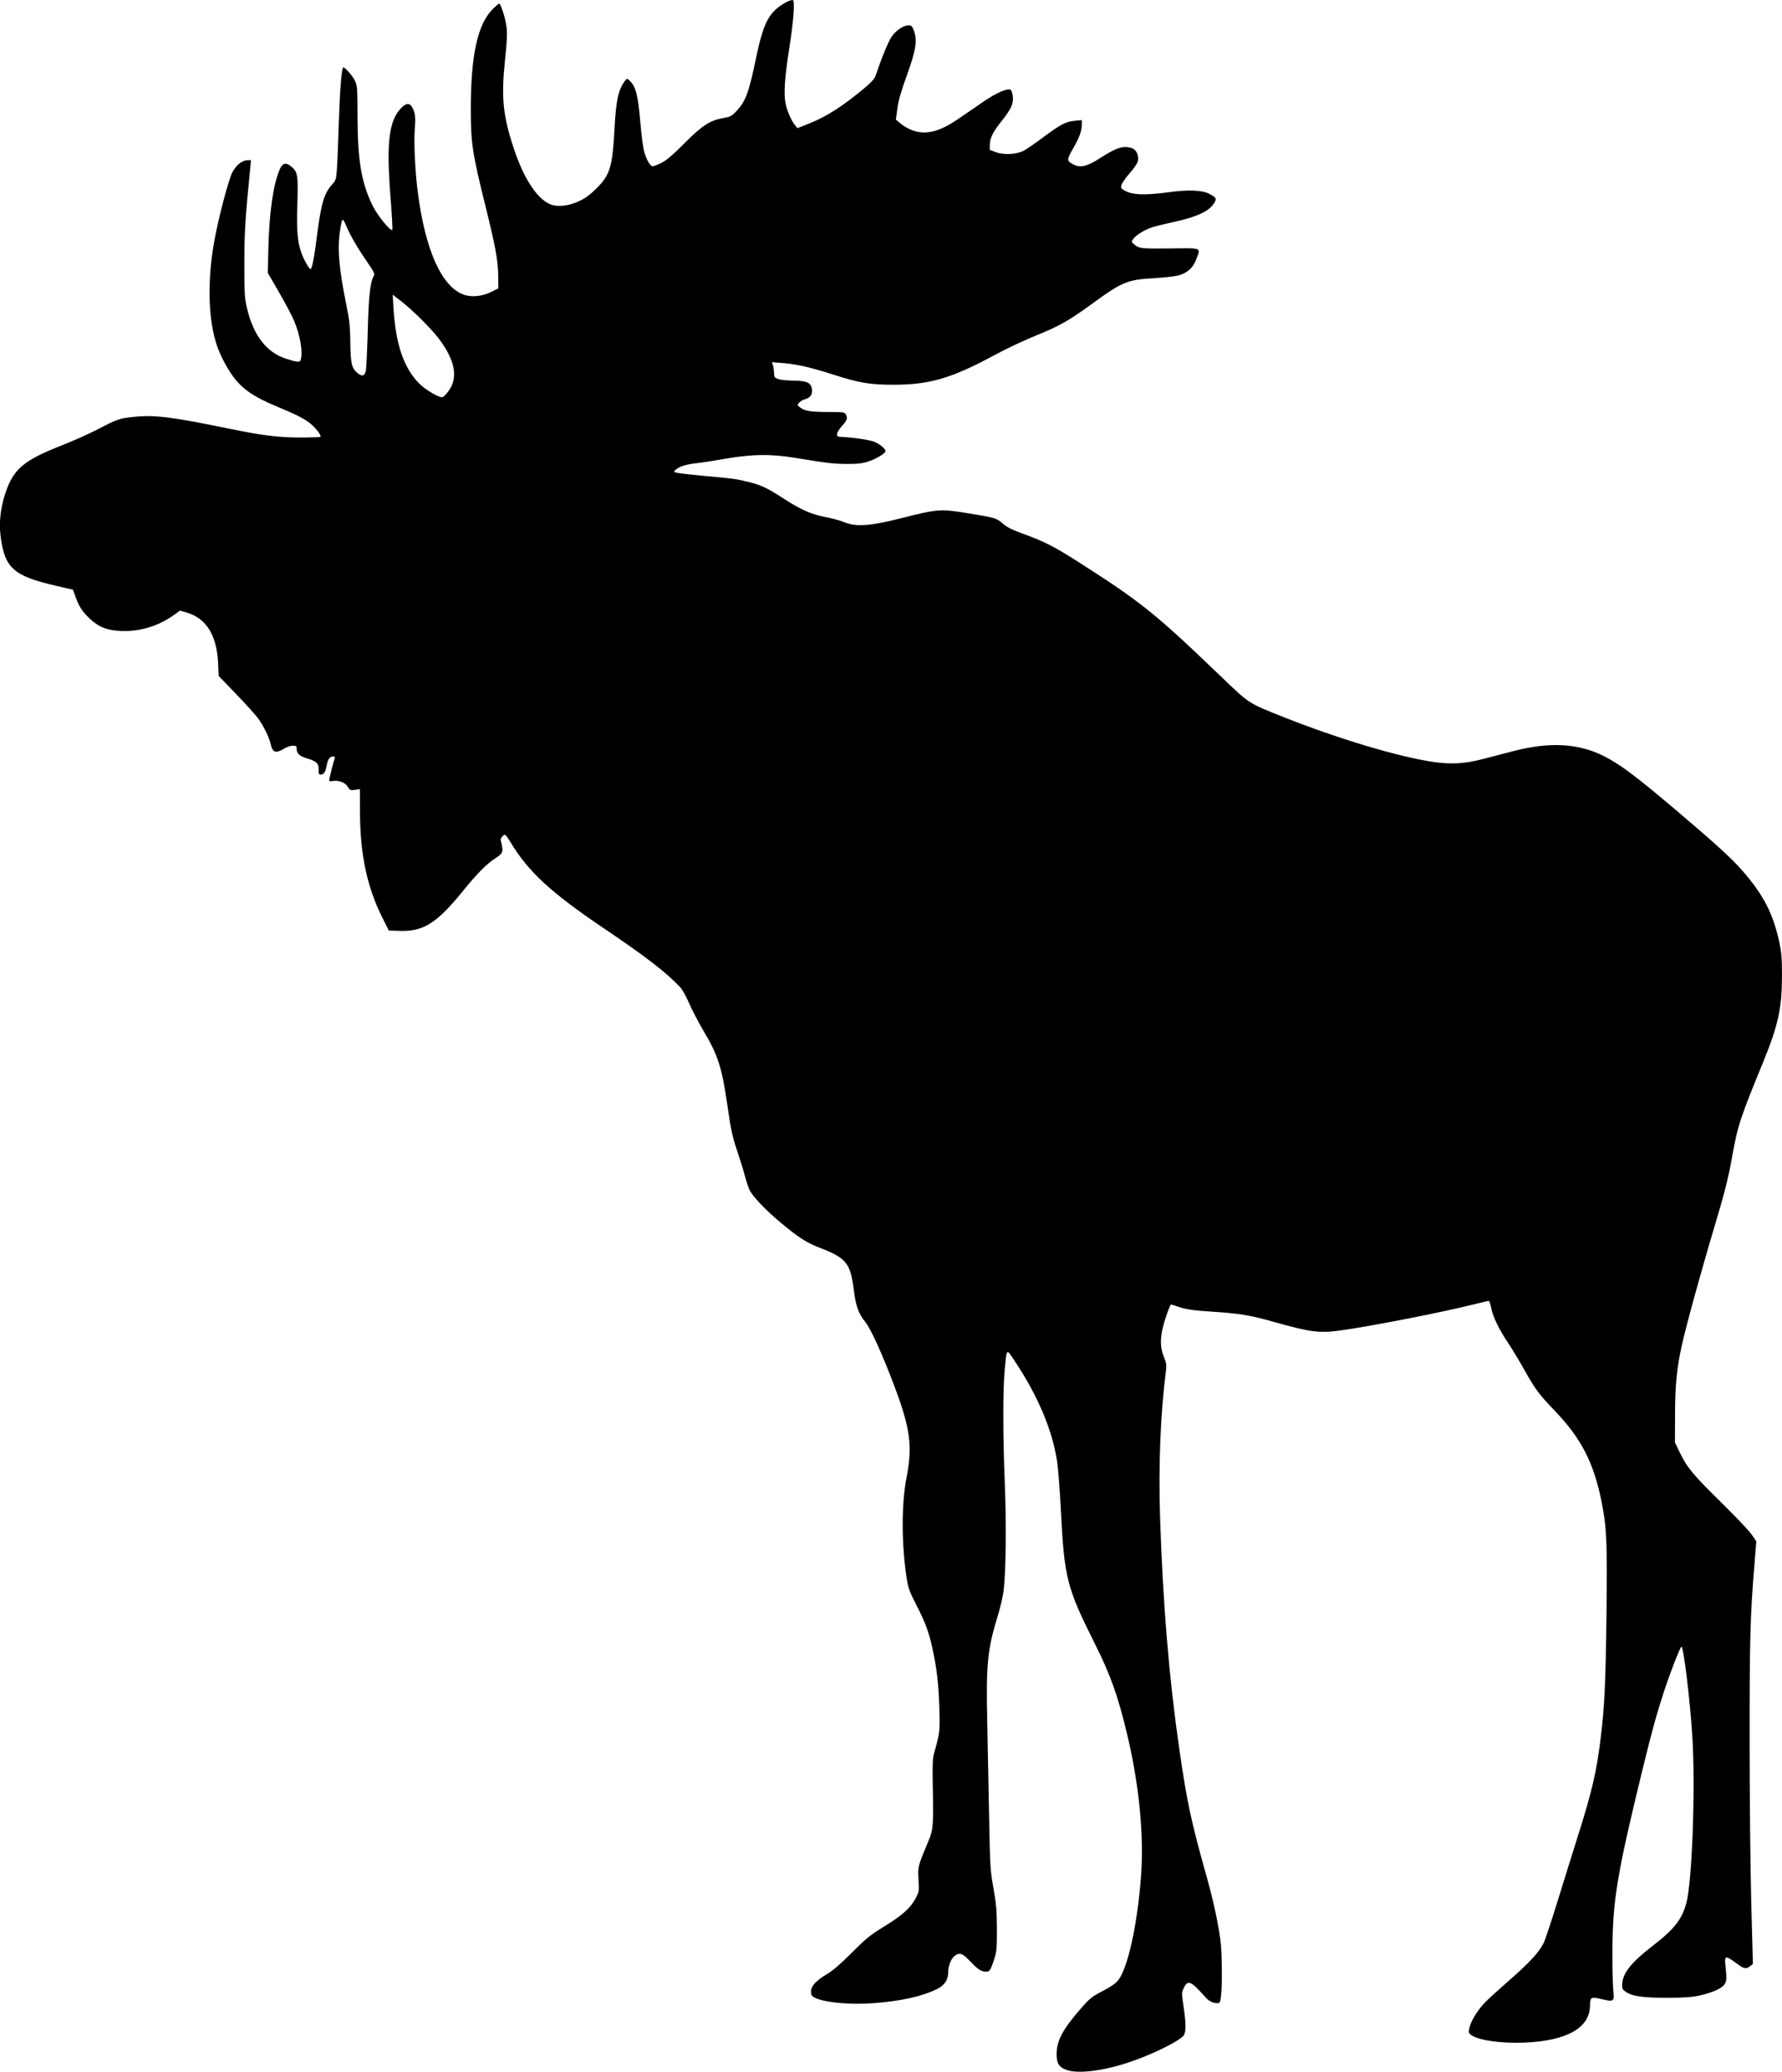 <?xml version="1.0" encoding="UTF-8" standalone="no"?>
<!-- Created with Inkscape (http://www.inkscape.org/) -->

<svg
   xmlns:dc="http://purl.org/dc/elements/1.1/"
   xmlns:cc="http://creativecommons.org/ns#"
   xmlns:rdf="http://www.w3.org/1999/02/22-rdf-syntax-ns#"
   xmlns:svg="http://www.w3.org/2000/svg"
   xmlns="http://www.w3.org/2000/svg"
   xmlns:sodipodi="http://sodipodi.sourceforge.net/DTD/sodipodi-0.dtd"
   xmlns:inkscape="http://www.inkscape.org/namespaces/inkscape"
   width="101.446mm"
   height="117.908mm"
   viewBox="0 0 101.446 117.908"
   version="1.1"
   id="svg3670"
   inkscape:version="0.92.4 (5da689c313, 2019-01-14)"
   sodipodi:docname="Silhouette of a moose.svg">
  <title
     id="title3685">Silhouette of a moose</title>
  <defs
     id="defs3664" />
  <sodipodi:namedview
     id="base"
     pagecolor="#ffffff"
     bordercolor="#666666"
     borderopacity="1.0"
     inkscape:pageopacity="0.0"
     inkscape:pageshadow="2"
     inkscape:zoom="0.35"
     inkscape:cx="334.83345"
     inkscape:cy="471.07655"
     inkscape:document-units="mm"
     inkscape:current-layer="layer1"
     showgrid="false"
     fit-margin-top="0"
     fit-margin-left="0"
     fit-margin-right="0"
     fit-margin-bottom="0"
     inkscape:window-width="1920"
     inkscape:window-height="986"
     inkscape:window-x="-11"
     inkscape:window-y="-11"
     inkscape:window-maximized="1" />
  <g
     inkscape:label="Layer 1"
     inkscape:groupmode="layer"
     id="layer1"
     transform="translate(-17.242,-155.564)">
    <path
       style="fill:#000000;stroke-width:1"
       d="m 77.975,273.374 c -0.44,-0.156 -0.583,-0.374 -0.583,-0.892 0,-0.777 0.345,-1.425 1.403,-2.634 0.49,-0.56 0.614,-0.658 1.212,-0.966 0.428,-0.22 0.741,-0.433 0.875,-0.595 0.555,-0.673 1.106,-3.152 1.315,-5.915 0.179,-2.364 -0.105,-5.253 -0.8,-8.153 -0.513,-2.14 -0.939,-3.335 -1.801,-5.057 -1.634,-3.263 -1.762,-3.762 -1.962,-7.681 -0.056,-1.102 -0.151,-2.329 -0.21,-2.726 -0.268,-1.805 -1.104,-3.775 -2.459,-5.8 -0.437,-0.653 -0.406,-0.687 -0.529,0.59 -0.105,1.095 -0.103,3.753 0.007,6.432 0.093,2.279 0.064,5.045 -0.065,6.094 -0.04,0.329 -0.185,0.961 -0.322,1.405 -0.597,1.936 -0.683,2.784 -0.613,6.018 0.026,1.207 0.073,3.597 0.104,5.313 0.054,2.979 0.066,3.168 0.25,4.216 0.162,0.922 0.194,1.293 0.196,2.331 0.003,1.118 -0.012,1.281 -0.159,1.729 -0.224,0.683 -0.27,0.736 -0.594,0.675 -0.206,-0.039 -0.364,-0.153 -0.718,-0.524 -0.344,-0.36 -0.499,-0.474 -0.641,-0.474 -0.356,0 -0.659,0.496 -0.66,1.082 -7.7e-4,0.396 -0.223,0.721 -0.629,0.919 -0.869,0.424 -2.066,0.691 -3.628,0.807 -1.646,0.123 -3.411,-0.12 -3.527,-0.484 -0.12,-0.378 0.161,-0.749 0.89,-1.176 0.327,-0.192 0.769,-0.572 1.405,-1.211 0.799,-0.801 1.051,-1.007 1.804,-1.469 1.056,-0.648 1.532,-1.07 1.819,-1.606 0.21,-0.395 0.214,-0.418 0.176,-1.083 -0.043,-0.745 -0.042,-0.751 0.558,-2.182 0.288,-0.687 0.298,-0.823 0.25,-3.434 -0.018,-0.972 5.2e-4,-1.314 0.086,-1.611 0.32,-1.113 0.332,-1.217 0.29,-2.571 -0.042,-1.353 -0.14,-2.205 -0.386,-3.339 -0.207,-0.955 -0.404,-1.49 -0.92,-2.494 -0.397,-0.774 -0.467,-0.968 -0.554,-1.537 -0.298,-1.949 -0.299,-4.224 -0.002,-5.739 0.342,-1.746 0.21,-2.762 -0.663,-5.093 -0.689,-1.839 -1.35,-3.306 -1.678,-3.724 -0.415,-0.528 -0.548,-0.904 -0.676,-1.913 -0.184,-1.444 -0.433,-1.749 -1.898,-2.314 -0.784,-0.303 -1.195,-0.565 -2.233,-1.424 -0.87,-0.721 -1.639,-1.529 -1.8,-1.893 -0.069,-0.156 -0.191,-0.53 -0.271,-0.832 -0.08,-0.302 -0.282,-0.949 -0.447,-1.44 -0.247,-0.73 -0.339,-1.157 -0.512,-2.365 -0.332,-2.319 -0.539,-2.979 -1.382,-4.399 -0.282,-0.474 -0.649,-1.178 -0.816,-1.565 -0.167,-0.387 -0.397,-0.8 -0.51,-0.919 -0.837,-0.879 -1.93,-1.722 -4.394,-3.385 -2.977,-2.01 -4.264,-3.2 -5.265,-4.865 -0.142,-0.236 -0.284,-0.428 -0.316,-0.428 -0.113,0 -0.282,0.224 -0.244,0.323 0.021,0.055 0.058,0.221 0.081,0.368 0.05,0.31 -0.013,0.411 -0.419,0.667 -0.435,0.275 -1.028,0.872 -1.748,1.761 -1.547,1.912 -2.296,2.393 -3.657,2.35 l -0.629,-0.02 -0.377,-0.754 c -0.861,-1.721 -1.254,-3.573 -1.263,-5.943 l -0.005,-1.35 -0.283,0.039 c -0.262,0.036 -0.292,0.023 -0.41,-0.177 -0.142,-0.241 -0.535,-0.388 -0.863,-0.323 -0.128,0.026 -0.193,0.01 -0.192,-0.045 0.001,-0.101 0.243,-1.062 0.309,-1.232 0.035,-0.09 0.013,-0.12 -0.089,-0.12 -0.19,0 -0.298,0.154 -0.367,0.525 -0.068,0.365 -0.161,0.504 -0.339,0.504 -0.103,0 -0.123,-0.051 -0.114,-0.282 0.014,-0.344 -0.131,-0.484 -0.66,-0.638 -0.417,-0.121 -0.592,-0.282 -0.592,-0.542 0,-0.161 -0.027,-0.183 -0.223,-0.183 -0.123,2.1e-4 -0.346,0.076 -0.497,0.169 -0.461,0.284 -0.658,0.222 -0.754,-0.238 -0.082,-0.388 -0.427,-1.094 -0.735,-1.502 -0.157,-0.208 -0.723,-0.832 -1.258,-1.387 l -0.972,-1.008 -0.035,-0.743 c -0.075,-1.585 -0.678,-2.545 -1.803,-2.872 l -0.364,-0.106 -0.34,0.244 c -0.884,0.635 -1.931,0.955 -2.995,0.915 -0.824,-0.031 -1.278,-0.209 -1.815,-0.712 -0.411,-0.384 -0.593,-0.664 -0.795,-1.222 l -0.15,-0.415 -0.951,-0.219 c -2.455,-0.566 -2.95,-1.015 -3.175,-2.881 -0.089,-0.737 0.009,-1.584 0.276,-2.384 0.464,-1.393 1.034,-1.874 3.251,-2.744 0.641,-0.252 1.566,-0.667 2.057,-0.923 1.075,-0.562 1.187,-0.6 2.042,-0.688 1.15,-0.118 2.135,0.005 5.396,0.676 1.885,0.388 2.806,0.502 4.066,0.502 0.596,2.1e-4 1.101,-0.017 1.122,-0.037 0.079,-0.079 -0.283,-0.543 -0.621,-0.799 -0.364,-0.275 -0.749,-0.466 -1.928,-0.96 -1.253,-0.524 -1.896,-0.969 -2.41,-1.667 -0.352,-0.478 -0.735,-1.203 -0.923,-1.751 -0.492,-1.43 -0.562,-3.55 -0.191,-5.769 0.223,-1.332 0.846,-3.726 1.077,-4.137 0.226,-0.403 0.559,-0.662 0.849,-0.662 h 0.199 l -0.039,0.394 c -0.29,2.913 -0.341,3.725 -0.34,5.501 2.05e-4,1.706 0.015,1.947 0.152,2.533 0.363,1.546 1.115,2.517 2.226,2.871 0.666,0.213 0.789,0.22 0.834,0.052 0.122,-0.454 -0.036,-1.385 -0.372,-2.192 -0.119,-0.287 -0.507,-1.023 -0.862,-1.636 l -0.645,-1.115 0.034,-1.371 c 0.051,-2.082 0.275,-3.647 0.644,-4.507 0.166,-0.386 0.355,-0.428 0.683,-0.152 0.343,0.289 0.376,0.505 0.321,2.122 -0.064,1.893 0.047,2.584 0.558,3.456 0.128,0.218 0.191,0.275 0.228,0.206 0.089,-0.164 0.193,-0.748 0.342,-1.918 0.227,-1.778 0.398,-2.356 0.844,-2.851 0.222,-0.246 0.239,-0.301 0.282,-0.88 0.025,-0.339 0.074,-1.527 0.108,-2.639 0.055,-1.775 0.155,-3.057 0.247,-3.149 0.064,-0.065 0.533,0.46 0.67,0.749 0.136,0.289 0.146,0.422 0.15,2.091 0.006,2.463 0.221,3.718 0.859,5.025 0.267,0.547 1.022,1.474 1.12,1.377 0.023,-0.023 -0.023,-0.871 -0.103,-1.885 -0.247,-3.122 -0.087,-4.38 0.647,-5.091 0.273,-0.265 0.468,-0.25 0.617,0.047 0.147,0.293 0.172,0.553 0.117,1.212 -0.06,0.719 0.02,2.391 0.171,3.559 0.424,3.288 1.342,5.356 2.587,5.832 0.452,0.173 1.071,0.116 1.599,-0.147 l 0.402,-0.2 -0.007,-0.717 c -0.009,-0.867 -0.161,-1.69 -0.754,-4.076 -0.711,-2.862 -0.804,-3.477 -0.808,-5.347 -0.007,-3.095 0.381,-4.888 1.246,-5.752 0.173,-0.173 0.338,-0.315 0.366,-0.315 0.091,0 0.336,0.752 0.412,1.265 0.061,0.412 0.048,0.752 -0.078,1.965 -0.218,2.108 -0.121,3.107 0.484,4.962 0.563,1.729 1.329,2.909 2.093,3.229 0.503,0.21 1.343,0.049 2.026,-0.389 0.181,-0.116 0.512,-0.407 0.736,-0.646 0.651,-0.696 0.787,-1.19 0.897,-3.265 0.084,-1.585 0.209,-2.183 0.558,-2.673 0.142,-0.199 0.15,-0.202 0.283,-0.081 0.372,0.336 0.498,0.825 0.637,2.472 0.057,0.669 0.152,1.387 0.211,1.594 0.132,0.458 0.346,0.823 0.484,0.823 0.056,0 0.277,-0.085 0.491,-0.189 0.289,-0.14 0.63,-0.43 1.318,-1.12 1.025,-1.028 1.452,-1.303 2.239,-1.441 0.381,-0.067 0.459,-0.11 0.742,-0.413 0.507,-0.542 0.682,-1.022 1.097,-3.008 0.313,-1.501 0.552,-2.138 0.978,-2.612 0.295,-0.328 0.862,-0.676 1.105,-0.678 0.14,-10e-4 0.057,1.155 -0.199,2.776 -0.25,1.582 -0.316,2.532 -0.214,3.078 0.081,0.432 0.324,0.997 0.546,1.272 l 0.136,0.168 0.656,-0.26 c 1.011,-0.4 1.957,-1.009 3.23,-2.079 0.314,-0.264 0.508,-0.485 0.561,-0.64 0.389,-1.135 0.739,-1.978 0.931,-2.247 0.253,-0.353 0.668,-0.627 0.953,-0.628 0.154,-0.001 0.201,0.048 0.3,0.307 0.207,0.543 0.117,1.115 -0.404,2.551 -0.327,0.901 -0.476,1.423 -0.537,1.878 l -0.084,0.63 0.271,0.23 c 0.149,0.126 0.434,0.292 0.633,0.367 0.785,0.298 1.551,0.114 2.645,-0.634 0.399,-0.273 1.049,-0.718 1.444,-0.989 0.751,-0.515 1.416,-0.796 1.555,-0.657 0.042,0.042 0.091,0.215 0.11,0.385 0.044,0.389 -0.11,0.721 -0.639,1.382 -0.492,0.614 -0.657,0.94 -0.669,1.327 l -0.01,0.311 0.343,0.13 c 0.445,0.169 1.177,0.135 1.585,-0.075 0.155,-0.08 0.634,-0.408 1.063,-0.729 1.021,-0.764 1.345,-0.936 1.848,-0.981 l 0.406,-0.037 -7.8e-4,0.232 c -7.8e-4,0.383 -0.132,0.748 -0.495,1.381 -0.378,0.658 -0.376,0.706 0.039,0.921 0.378,0.196 0.777,0.095 1.512,-0.381 0.928,-0.601 1.322,-0.721 1.81,-0.551 0.247,0.086 0.394,0.423 0.323,0.744 -0.024,0.11 -0.225,0.405 -0.446,0.655 -0.221,0.25 -0.434,0.547 -0.473,0.659 -0.066,0.188 -0.054,0.214 0.147,0.337 0.437,0.266 1.167,0.293 2.594,0.099 1.046,-0.143 1.837,-0.111 2.226,0.09 0.447,0.231 0.472,0.296 0.239,0.618 -0.295,0.407 -0.976,0.714 -2.163,0.974 -0.528,0.116 -1.114,0.259 -1.303,0.32 -0.424,0.135 -0.948,0.459 -1.088,0.672 -0.095,0.145 -0.094,0.17 0.012,0.262 0.322,0.28 0.405,0.291 2.088,0.271 1.865,-0.022 1.75,-0.071 1.488,0.63 -0.173,0.464 -0.492,0.756 -0.976,0.897 -0.199,0.058 -0.839,0.132 -1.422,0.165 -1.519,0.086 -1.823,0.212 -3.509,1.443 -1.321,0.965 -1.894,1.29 -3.189,1.812 -0.67,0.27 -1.712,0.759 -2.315,1.086 -2.489,1.352 -3.751,1.725 -5.827,1.724 -1.341,-0.001 -1.95,-0.104 -3.418,-0.576 -1.3,-0.418 -2.084,-0.597 -2.893,-0.659 l -0.601,-0.046 0.055,0.165 c 0.03,0.091 0.059,0.289 0.064,0.439 0.008,0.249 0.031,0.282 0.247,0.356 0.131,0.045 0.51,0.084 0.842,0.086 0.84,0.005 1.076,0.141 1.076,0.616 0,0.217 -0.158,0.385 -0.423,0.451 -0.101,0.025 -0.239,0.108 -0.308,0.183 -0.121,0.133 -0.12,0.141 0.035,0.266 0.259,0.21 0.609,0.269 1.603,0.269 0.859,2.6e-4 0.946,0.012 1.011,0.133 0.119,0.222 0.083,0.338 -0.202,0.647 -0.15,0.163 -0.281,0.371 -0.291,0.461 -0.017,0.153 0.007,0.166 0.325,0.182 0.62,0.031 1.464,0.157 1.762,0.262 0.298,0.105 0.673,0.407 0.67,0.539 -0.003,0.127 -0.504,0.434 -0.959,0.587 -0.352,0.118 -0.597,0.148 -1.23,0.146 -0.769,-0.002 -1.086,-0.039 -3.019,-0.355 -1.341,-0.219 -2.384,-0.203 -3.908,0.059 -0.66,0.114 -1.385,0.227 -1.611,0.251 -0.57,0.062 -0.924,0.162 -1.155,0.327 -0.163,0.116 -0.179,0.15 -0.091,0.199 0.058,0.032 0.779,0.12 1.602,0.195 1.757,0.16 1.88,0.177 2.57,0.349 0.745,0.186 1.047,0.33 2.03,0.966 0.98,0.634 1.562,0.886 2.428,1.048 0.328,0.061 0.791,0.191 1.028,0.288 0.653,0.267 1.451,0.206 3.242,-0.248 2.035,-0.515 2.21,-0.528 3.739,-0.277 1.609,0.264 1.651,0.277 2.018,0.6 0.226,0.199 0.519,0.346 1.114,0.561 1.222,0.441 1.787,0.728 3.165,1.607 3.613,2.305 4.378,2.921 8.247,6.636 1.499,1.439 1.453,1.41 3.449,2.201 3.138,1.244 6.537,2.262 8.535,2.554 1.009,0.148 1.778,0.102 2.811,-0.166 0.434,-0.112 1.211,-0.314 1.728,-0.449 2.071,-0.538 3.706,-0.45 5.149,0.277 0.932,0.47 1.787,1.108 4.054,3.026 2.203,1.864 3.196,2.765 3.793,3.443 1.24,1.408 1.797,2.477 2.153,4.132 0.123,0.57 0.151,0.926 0.152,1.901 0.001,1.826 -0.213,2.813 -1.061,4.888 -1.377,3.368 -1.445,3.578 -1.812,5.6 -0.199,1.096 -0.41,1.92 -0.993,3.868 -0.753,2.517 -1.612,5.646 -1.849,6.739 -0.279,1.286 -0.367,2.199 -0.373,3.86 l -0.006,1.611 0.282,0.583 c 0.409,0.846 0.738,1.241 2.37,2.845 0.806,0.792 1.581,1.611 1.723,1.821 l 0.258,0.381 -0.104,1.264 c -0.243,2.967 -0.278,4.213 -0.278,10.005 0,3.186 0.042,7.365 0.093,9.285 l 0.094,3.493 -0.153,0.124 c -0.205,0.166 -0.347,0.156 -0.624,-0.047 -0.819,-0.598 -0.851,-0.596 -0.783,0.05 0.078,0.737 0.068,0.866 -0.081,1.068 -0.162,0.218 -0.708,0.45 -1.442,0.612 -0.394,0.087 -0.862,0.118 -1.801,0.119 -1.38,0.002 -1.982,-0.085 -2.353,-0.34 -0.189,-0.129 -0.216,-0.185 -0.205,-0.428 0.028,-0.636 0.508,-1.241 1.736,-2.188 1.224,-0.943 1.658,-1.493 1.914,-2.421 0.332,-1.205 0.527,-6.528 0.346,-9.465 -0.126,-2.049 -0.5,-5.142 -0.621,-5.142 -0.069,0 -0.66,1.522 -1.011,2.605 -0.429,1.321 -0.663,2.173 -1.211,4.412 -1.437,5.876 -1.699,7.454 -1.709,10.293 -0.003,0.943 0.019,1.953 0.049,2.246 0.066,0.647 0.035,0.672 -0.645,0.508 -0.625,-0.15 -0.678,-0.123 -0.68,0.355 -0.005,1.278 -1.313,2.017 -3.744,2.117 -1.331,0.055 -2.662,-0.141 -3.039,-0.447 -0.139,-0.112 -0.143,-0.143 -0.066,-0.448 0.098,-0.389 0.477,-0.989 0.896,-1.418 0.166,-0.17 0.786,-0.733 1.379,-1.252 1.138,-0.997 1.666,-1.57 1.931,-2.096 0.089,-0.176 0.446,-1.246 0.794,-2.377 0.348,-1.131 0.858,-2.766 1.133,-3.633 0.836,-2.637 1.091,-3.731 1.332,-5.724 0.216,-1.783 0.279,-3.195 0.325,-7.164 0.045,-4.005 0.011,-4.753 -0.288,-6.249 -0.438,-2.187 -1.156,-3.584 -2.638,-5.13 -0.944,-0.985 -1.133,-1.24 -1.782,-2.401 -0.274,-0.49 -0.681,-1.163 -0.905,-1.496 -0.512,-0.762 -0.853,-1.469 -0.953,-1.98 -0.043,-0.219 -0.107,-0.398 -0.142,-0.398 -0.035,0 -0.424,0.091 -0.865,0.202 -1.803,0.453 -5.867,1.247 -7.588,1.482 -1.207,0.165 -1.707,0.098 -3.873,-0.515 -1.211,-0.343 -1.894,-0.456 -3.336,-0.549 -1.188,-0.077 -1.597,-0.138 -2.071,-0.306 -0.165,-0.059 -0.325,-0.107 -0.356,-0.107 -0.031,0 -0.169,0.347 -0.308,0.771 -0.319,0.979 -0.344,1.587 -0.092,2.211 0.139,0.343 0.158,0.474 0.117,0.788 -0.314,2.411 -0.434,5.437 -0.334,8.419 0.163,4.858 0.506,9.012 1.069,12.942 0.451,3.144 0.68,4.225 1.566,7.381 0.391,1.392 0.667,2.664 0.801,3.685 0.088,0.671 0.107,2.506 0.033,3.136 -0.046,0.389 -0.065,0.428 -0.21,0.428 -0.259,0 -0.475,-0.11 -0.689,-0.35 -0.824,-0.928 -0.986,-0.996 -1.222,-0.513 -0.126,0.259 -0.127,0.294 -0.017,1.029 0.164,1.099 0.154,1.556 -0.041,1.73 -0.45,0.404 -1.964,1.119 -3.213,1.519 -1.416,0.453 -2.765,0.608 -3.385,0.388 z M 42.75,177.857 c 0.593,-0.777 0.42,-1.763 -0.53,-3.024 -0.439,-0.583 -1.512,-1.644 -2.189,-2.165 l -0.435,-0.334 0.046,0.759 c 0.126,2.07 0.589,3.425 1.471,4.304 0.359,0.358 1.119,0.804 1.312,0.772 0.055,-0.009 0.2,-0.149 0.324,-0.311 z M 38.059,176.712 c 0.034,-0.113 0.087,-1.147 0.118,-2.297 0.055,-2.04 0.134,-2.76 0.347,-3.158 0.058,-0.108 0.005,-0.226 -0.298,-0.664 -0.589,-0.851 -1.005,-1.557 -1.248,-2.115 -0.248,-0.57 -0.255,-0.566 -0.373,0.178 -0.165,1.042 -0.072,2.169 0.352,4.25 0.182,0.893 0.218,1.232 0.228,2.125 0.012,1.192 0.078,1.486 0.391,1.749 0.26,0.219 0.403,0.198 0.484,-0.07 z"
       id="path3683"
       inkscape:connector-curvature="0" />
  </g>
</svg>
